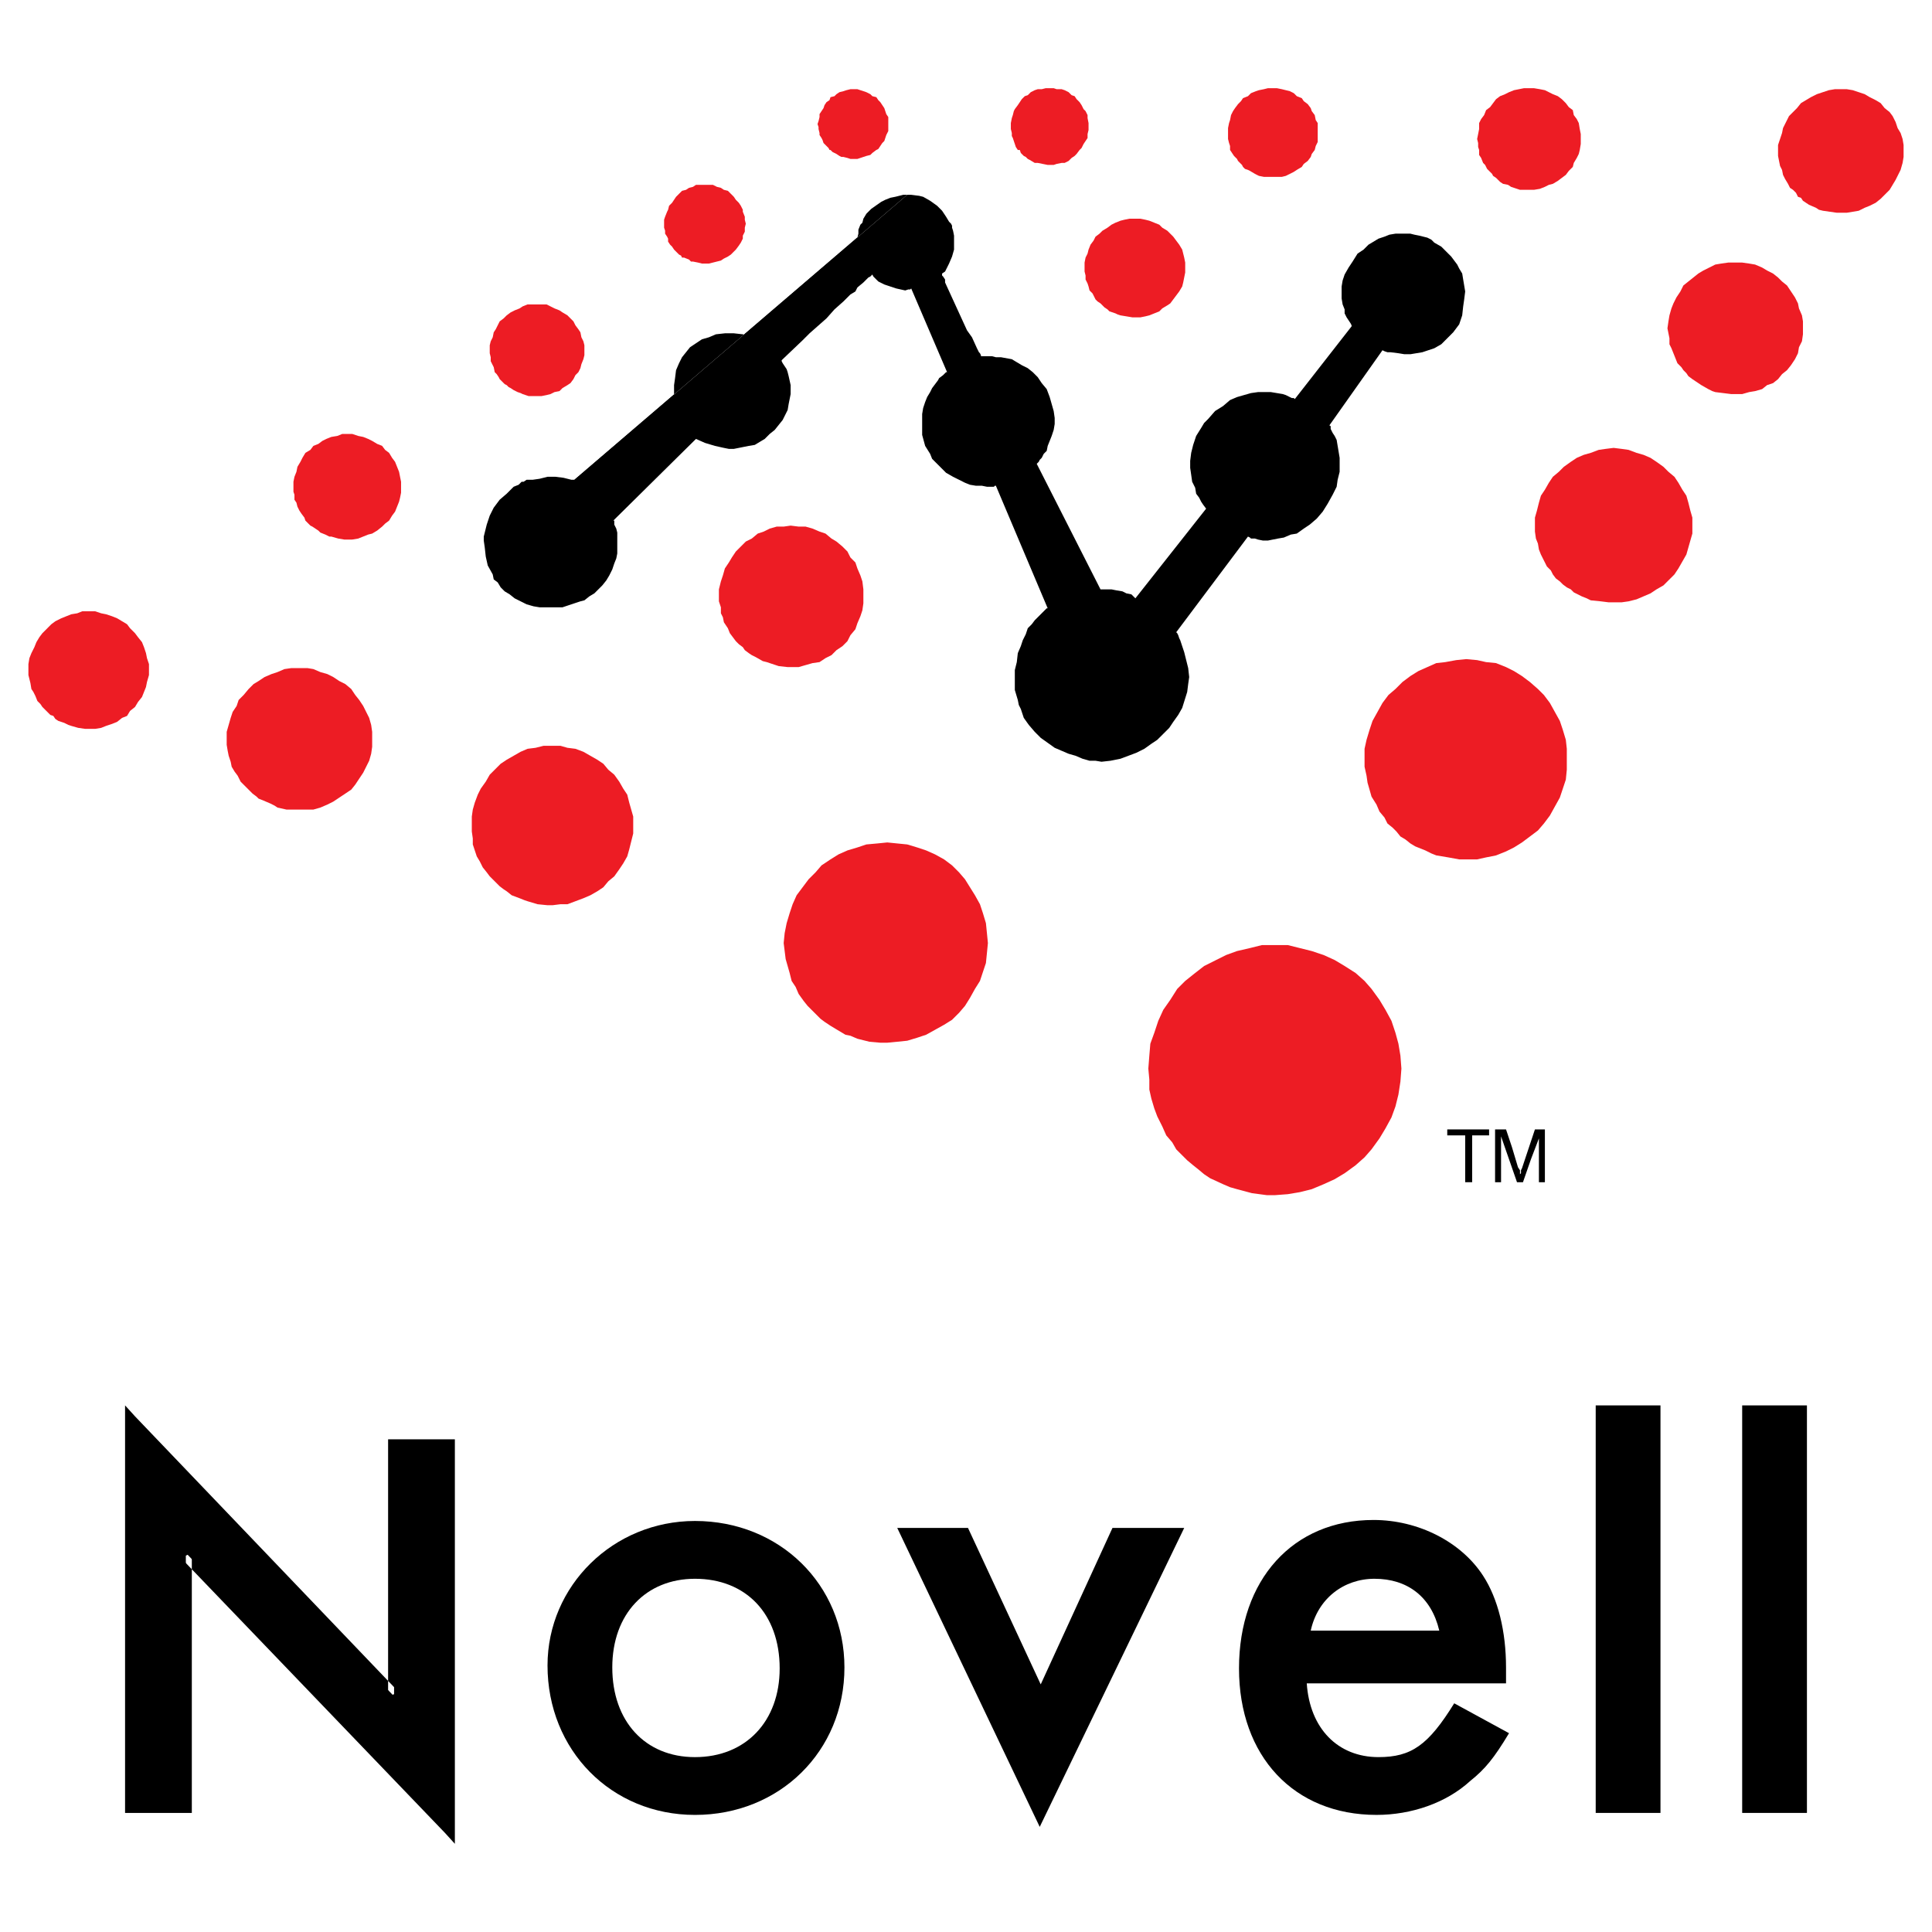 <?xml version="1.0" encoding="utf-8"?>
<!-- Generator: Adobe Illustrator 13.0.0, SVG Export Plug-In . SVG Version: 6.00 Build 14948)  -->
<!DOCTYPE svg PUBLIC "-//W3C//DTD SVG 1.0//EN" "http://www.w3.org/TR/2001/REC-SVG-20010904/DTD/svg10.dtd">
<svg version="1.0" id="Layer_1" xmlns="http://www.w3.org/2000/svg" xmlns:xlink="http://www.w3.org/1999/xlink" x="0px" y="0px"
	 width="192.756px" height="192.756px" viewBox="0 0 192.756 192.756" enable-background="new 0 0 192.756 192.756"
	 xml:space="preserve">
<g>
	<polygon fill-rule="evenodd" clip-rule="evenodd" fill="#FFFFFF" points="0,0 192.756,0 192.756,192.756 0,192.756 0,0 	"/>
	<polygon fill-rule="evenodd" clip-rule="evenodd" fill="#ED1C24" points="116.955,113.973 116.359,113.277 115.961,112.383 
		115.464,111.389 115.166,110.594 114.868,109.6 114.669,108.705 114.669,107.711 114.569,106.617 114.669,105.324 114.769,104.131 
		115.166,103.039 115.563,101.846 116.061,100.752 116.757,99.758 117.452,98.664 118.248,97.869 119.242,97.074 120.137,96.378 
		121.329,95.782 122.323,95.285 123.417,94.887 124.709,94.589 125.902,94.291 127.194,94.291 128.487,94.291 129.68,94.589 
		130.873,94.887 132.065,95.285 133.159,95.782 134.153,96.378 135.247,97.074 136.142,97.869 136.837,98.664 137.632,99.758 
		138.229,100.752 138.825,101.846 139.223,103.039 139.521,104.131 139.72,105.324 139.819,106.617 139.72,107.91 139.521,109.201 
		139.223,110.395 138.825,111.488 138.229,112.582 137.632,113.576 136.837,114.67 136.142,115.465 135.247,116.26 134.153,117.055 
		133.159,117.65 132.065,118.148 130.873,118.645 129.68,118.943 128.487,119.143 127.194,119.242 126.399,119.242 124.908,119.043 
		123.417,118.645 122.722,118.447 122.025,118.148 120.733,117.553 120.137,117.154 119.54,116.656 119.043,116.26 118.446,115.762 
		117.949,115.266 117.353,114.67 116.955,113.973 	"/>
	<polygon fill-rule="evenodd" clip-rule="evenodd" fill="#ED1C24" points="138.13,81.566 137.632,80.97 137.334,80.274 
		136.837,79.479 136.639,78.783 136.439,78.087 136.34,77.391 136.142,76.497 136.142,75.701 136.142,74.707 136.34,73.812 
		136.639,72.818 136.937,71.924 137.434,71.029 137.931,70.134 138.527,69.339 139.223,68.743 139.919,68.047 140.714,67.45 
		141.51,66.954 142.404,66.556 143.299,66.158 144.193,66.059 145.287,65.86 146.281,65.76 147.374,65.86 148.27,66.059 
		149.263,66.158 150.257,66.556 151.053,66.954 151.848,67.45 152.644,68.047 153.438,68.743 154.035,69.339 154.632,70.134 
		155.128,71.029 155.625,71.924 155.924,72.818 156.222,73.812 156.321,74.707 156.321,75.701 156.321,76.795 156.222,77.789 
		155.924,78.684 155.625,79.578 155.128,80.473 154.632,81.368 154.035,82.163 153.438,82.858 152.644,83.455 151.848,84.051 
		151.053,84.549 150.257,84.946 149.263,85.344 148.27,85.542 147.374,85.741 146.281,85.741 145.585,85.741 144.491,85.542 
		143.299,85.344 142.802,85.145 142.205,84.847 141.211,84.449 140.714,84.151 140.217,83.753 139.72,83.455 139.322,82.958 
		138.925,82.561 138.428,82.163 138.13,81.566 	"/>
	<polygon fill-rule="evenodd" clip-rule="evenodd" fill="#ED1C24" points="154.73,56.913 154.333,56.515 154.035,55.919 
		153.736,55.323 153.538,54.825 153.438,54.229 153.239,53.732 153.14,53.036 153.14,52.44 153.14,51.644 153.339,50.948 
		153.538,50.153 153.736,49.458 154.134,48.861 154.532,48.165 154.93,47.569 155.526,47.071 156.023,46.575 156.719,46.077 
		157.315,45.68 158.011,45.381 158.707,45.183 159.502,44.884 160.198,44.785 160.993,44.686 161.789,44.785 162.484,44.884 
		163.28,45.183 163.976,45.381 164.672,45.68 165.269,46.077 165.964,46.575 166.461,47.071 167.058,47.569 167.455,48.165 
		167.853,48.861 168.25,49.458 168.449,50.153 168.647,50.948 168.847,51.644 168.847,52.44 168.847,53.235 168.647,53.931 
		168.449,54.626 168.25,55.323 167.853,56.018 167.455,56.714 167.058,57.311 166.461,57.907 165.964,58.404 165.269,58.802 
		164.672,59.2 163.976,59.498 163.28,59.796 162.484,59.995 161.789,60.094 160.993,60.094 160.496,60.094 159.701,59.995 
		158.707,59.895 158.31,59.696 157.812,59.498 157.017,59.1 156.719,58.802 156.321,58.603 155.924,58.305 155.625,58.006 
		155.228,57.708 154.93,57.311 154.73,56.913 	"/>
	<polygon fill-rule="evenodd" clip-rule="evenodd" fill="#ED1C24" points="167.753,36.634 167.355,36.236 167.157,35.739 
		166.958,35.242 166.759,34.745 166.561,34.347 166.561,33.751 166.461,33.254 166.361,32.757 166.461,32.061 166.561,31.464 
		166.759,30.769 166.958,30.271 167.256,29.675 167.653,29.079 167.952,28.482 168.449,28.084 168.946,27.687 169.443,27.29 
		169.94,26.991 170.537,26.693 171.133,26.395 171.729,26.295 172.426,26.196 173.121,26.196 173.817,26.196 174.513,26.295 
		175.109,26.395 175.806,26.693 176.303,26.991 176.898,27.29 177.396,27.687 177.794,28.084 178.29,28.482 178.688,29.079 
		179.086,29.675 179.384,30.271 179.483,30.769 179.781,31.464 179.881,32.061 179.881,32.757 179.881,33.353 179.781,34.049 
		179.483,34.646 179.384,35.242 179.086,35.838 178.688,36.435 178.29,36.932 177.794,37.33 177.396,37.827 176.898,38.224 
		176.303,38.423 175.806,38.821 175.109,39.02 174.513,39.119 173.817,39.317 173.121,39.317 172.724,39.317 171.929,39.218 
		171.133,39.119 170.835,39.02 170.438,38.821 169.741,38.423 169.443,38.224 169.145,38.025 168.847,37.827 168.449,37.528 
		168.25,37.23 167.952,36.932 167.753,36.634 	"/>
	<polygon fill-rule="evenodd" clip-rule="evenodd" fill="#ED1C24" points="178.589,18.74 178.39,18.342 178.092,17.845 
		177.893,17.448 177.794,16.951 177.595,16.553 177.495,16.056 177.396,15.559 177.396,15.062 177.396,14.465 177.595,13.869 
		177.794,13.272 177.893,12.776 178.191,12.179 178.489,11.583 178.887,11.185 179.284,10.788 179.683,10.29 180.18,9.992 
		180.677,9.694 181.272,9.396 181.869,9.197 182.466,8.998 183.062,8.899 183.658,8.899 184.255,8.899 184.852,8.998 185.448,9.197 
		186.044,9.396 186.542,9.694 187.138,9.992 187.635,10.29 188.032,10.788 188.529,11.185 188.828,11.583 189.126,12.179 
		189.325,12.776 189.623,13.272 189.822,13.869 189.921,14.465 189.921,15.062 189.921,15.659 189.822,16.255 189.623,16.951 
		189.325,17.547 189.126,17.945 188.828,18.442 188.529,18.939 188.032,19.436 187.635,19.833 187.138,20.231 186.542,20.529 
		186.044,20.728 185.448,21.026 184.852,21.126 184.255,21.225 183.658,21.225 183.261,21.225 182.565,21.126 181.869,21.026 
		181.472,20.927 181.174,20.728 180.478,20.43 180.18,20.231 179.881,20.032 179.683,19.734 179.384,19.635 179.186,19.237 
		178.887,18.939 178.589,18.74 	"/>
	<polygon fill-rule="evenodd" clip-rule="evenodd" fill="#ED1C24" points="82.262,14.366 82.163,14.267 82.063,13.968 81.964,13.77 
		81.765,13.471 81.765,13.272 81.666,12.875 81.666,12.676 81.566,12.378 81.666,12.08 81.765,11.682 81.765,11.384 81.964,11.085 
		82.163,10.788 82.262,10.489 82.461,10.191 82.759,9.992 82.859,9.694 83.256,9.595 83.455,9.396 83.753,9.197 84.151,9.097 
		84.449,8.998 84.847,8.899 85.145,8.899 85.542,8.899 85.841,8.998 86.139,9.097 86.438,9.197 86.835,9.396 87.034,9.595 
		87.431,9.694 87.63,9.992 87.829,10.191 88.028,10.489 88.227,10.788 88.326,11.085 88.425,11.384 88.625,11.682 88.625,12.08 
		88.625,12.378 88.625,12.776 88.625,13.074 88.425,13.471 88.326,13.77 88.227,14.068 88.028,14.267 87.829,14.565 87.63,14.863 
		87.431,14.962 87.034,15.261 86.835,15.459 86.438,15.559 86.139,15.659 85.841,15.758 85.542,15.857 85.145,15.857 84.847,15.857 
		84.548,15.758 84.151,15.659 83.952,15.659 83.753,15.559 83.455,15.36 83.256,15.261 83.058,15.161 82.859,14.962 82.759,14.962 
		82.66,14.764 82.461,14.565 82.262,14.366 	"/>
	<polygon fill-rule="evenodd" clip-rule="evenodd" fill="#ED1C24" points="101.547,14.962 101.349,14.665 101.249,14.366 
		101.149,14.068 101.05,13.77 100.95,13.571 100.95,13.272 100.852,12.875 100.852,12.577 100.852,12.278 100.95,11.782 
		101.05,11.483 101.149,11.085 101.249,10.887 101.547,10.489 101.746,10.191 101.944,9.893 102.243,9.595 102.541,9.495 
		102.839,9.197 103.237,8.998 103.535,8.899 103.933,8.899 104.331,8.799 104.729,8.799 105.126,8.799 105.424,8.899 105.921,8.899 
		106.22,8.998 106.617,9.197 106.915,9.495 107.214,9.595 107.412,9.893 107.71,10.191 107.909,10.489 108.108,10.887 
		108.307,11.085 108.506,11.483 108.506,11.782 108.604,12.278 108.604,12.577 108.604,12.974 108.506,13.372 108.506,13.77 
		108.307,14.068 108.108,14.366 107.909,14.764 107.71,14.962 107.412,15.36 107.214,15.559 106.915,15.758 106.617,16.056 
		106.22,16.255 105.921,16.255 105.424,16.354 105.126,16.454 104.729,16.454 104.529,16.454 104.032,16.354 103.535,16.255 
		103.337,16.255 103.237,16.255 102.74,15.957 102.541,15.857 102.343,15.659 102.144,15.559 102.044,15.459 101.846,15.261 
		101.746,14.962 101.547,14.962 	"/>
	<polygon fill-rule="evenodd" clip-rule="evenodd" fill="#ED1C24" points="123.417,15.857 123.118,15.559 122.92,15.261 
		122.722,14.962 122.722,14.565 122.622,14.267 122.522,13.869 122.522,13.571 122.522,13.272 122.522,12.776 122.622,12.278 
		122.722,11.98 122.82,11.483 123.02,11.085 123.218,10.788 123.517,10.39 123.814,10.091 124.014,9.793 124.511,9.595 
		124.809,9.296 125.306,9.097 125.604,8.998 126.101,8.899 126.499,8.799 126.896,8.799 127.394,8.799 127.891,8.899 128.288,8.998 
		128.686,9.097 129.083,9.296 129.382,9.595 129.879,9.793 130.077,10.091 130.475,10.39 130.773,10.788 130.873,11.085 
		131.171,11.483 131.271,11.98 131.469,12.278 131.469,12.776 131.469,13.272 131.469,13.67 131.469,14.167 131.271,14.565 
		131.171,14.962 130.873,15.36 130.773,15.659 130.475,16.056 130.077,16.354 129.879,16.653 129.382,16.951 129.083,17.149 
		128.686,17.348 128.288,17.547 127.891,17.646 127.394,17.646 126.896,17.646 126.697,17.646 126.101,17.646 125.604,17.547 
		125.405,17.448 125.206,17.348 124.709,17.05 124.511,16.951 124.212,16.851 124.014,16.653 123.914,16.454 123.715,16.255 
		123.517,16.056 123.417,15.857 	"/>
	<polygon fill-rule="evenodd" clip-rule="evenodd" fill="#ED1C24" points="148.368,16.851 148.17,16.454 147.971,16.255 
		147.772,15.758 147.573,15.459 147.573,14.962 147.474,14.665 147.474,14.267 147.374,13.869 147.474,13.372 147.573,12.875 
		147.573,12.278 147.772,11.881 148.07,11.483 148.27,10.986 148.667,10.688 148.965,10.29 149.263,9.893 149.661,9.595 
		150.158,9.396 150.556,9.197 151.053,8.998 151.55,8.899 152.047,8.799 152.544,8.799 153.041,8.799 153.638,8.899 154.134,8.998 
		154.532,9.197 154.93,9.396 155.427,9.595 155.824,9.893 156.222,10.29 156.521,10.688 156.918,10.986 157.017,11.483 
		157.315,11.881 157.515,12.278 157.613,12.875 157.713,13.372 157.713,13.869 157.713,14.366 157.613,14.962 157.515,15.36 
		157.315,15.758 157.017,16.255 156.918,16.653 156.521,17.05 156.222,17.448 155.824,17.746 155.427,18.044 154.93,18.342 
		154.532,18.442 154.134,18.641 153.638,18.839 153.041,18.939 152.544,18.939 152.245,18.939 151.649,18.939 151.053,18.74 
		150.755,18.641 150.456,18.442 149.959,18.342 149.661,18.144 149.462,17.945 149.263,17.746 148.965,17.547 148.865,17.348 
		148.567,17.05 148.368,16.851 	"/>
	<polygon fill-rule="evenodd" clip-rule="evenodd" fill="#ED1C24" points="80.175,99.857 79.678,99.162 79.379,98.465 
		78.982,97.869 78.783,97.074 78.584,96.378 78.385,95.682 78.286,94.887 78.187,94.092 78.286,93.098 78.484,92.104 78.783,91.11 
		79.081,90.215 79.479,89.32 80.075,88.525 80.671,87.729 81.367,87.034 81.964,86.338 82.859,85.741 83.654,85.245 84.548,84.847 
		85.542,84.549 86.438,84.25 87.531,84.151 88.525,84.051 89.519,84.151 90.513,84.25 91.507,84.549 92.402,84.847 93.296,85.245 
		94.191,85.741 94.986,86.338 95.683,87.034 96.279,87.729 96.775,88.525 97.272,89.32 97.77,90.215 98.067,91.11 98.366,92.104 
		98.466,93.098 98.564,94.092 98.466,95.086 98.366,96.08 98.067,96.974 97.77,97.869 97.272,98.664 96.775,99.559 96.279,100.354 
		95.683,101.051 94.986,101.746 94.191,102.242 93.296,102.74 92.402,103.236 91.507,103.535 90.513,103.834 89.519,103.934 
		88.525,104.031 87.829,104.031 86.736,103.934 85.542,103.635 84.847,103.336 84.35,103.236 83.355,102.641 82.859,102.342 
		82.262,101.945 81.865,101.646 81.467,101.248 80.97,100.752 80.572,100.354 80.175,99.857 	"/>
	<polygon fill-rule="evenodd" clip-rule="evenodd" fill="#ED1C24" points="48.562,87.034 48.165,86.537 47.867,85.94 47.568,85.443 
		47.37,84.847 47.171,84.25 47.171,83.654 47.072,82.958 47.072,82.362 47.072,81.467 47.171,80.771 47.37,80.075 47.668,79.28 
		47.966,78.684 48.463,77.988 48.861,77.292 49.358,76.795 49.955,76.198 50.551,75.801 51.247,75.403 51.943,75.005 52.638,74.707 
		53.434,74.608 54.229,74.409 55.124,74.409 55.919,74.409 56.615,74.608 57.41,74.707 58.205,75.005 58.901,75.403 59.597,75.801 
		60.193,76.198 60.69,76.795 61.287,77.292 61.784,77.988 62.182,78.684 62.58,79.28 62.778,80.075 62.977,80.771 63.176,81.467 
		63.176,82.362 63.176,83.157 62.977,83.952 62.778,84.748 62.58,85.443 62.182,86.139 61.784,86.735 61.287,87.432 60.69,87.928 
		60.193,88.525 59.597,88.922 58.901,89.32 58.205,89.618 57.41,89.917 56.615,90.215 55.919,90.215 55.124,90.314 54.626,90.314 
		53.632,90.215 52.638,89.917 52.34,89.817 51.843,89.618 51.048,89.32 50.551,88.922 50.252,88.724 49.855,88.425 49.557,88.127 
		49.159,87.729 48.861,87.432 48.562,87.034 	"/>
	<polygon fill-rule="evenodd" clip-rule="evenodd" fill="#ED1C24" points="24.009,77.988 23.71,77.391 23.412,76.994 23.114,76.497 
		23.015,76 22.816,75.403 22.716,74.906 22.617,74.31 22.617,73.812 22.617,73.017 22.816,72.321 23.015,71.625 23.213,71.029 
		23.611,70.433 23.81,69.836 24.307,69.339 24.804,68.743 25.301,68.246 25.798,67.947 26.395,67.55 27.09,67.251 27.687,67.053 
		28.383,66.754 29.079,66.655 29.874,66.655 30.669,66.655 31.266,66.754 31.961,67.053 32.657,67.251 33.254,67.55 33.85,67.947 
		34.447,68.246 35.043,68.743 35.441,69.339 35.838,69.836 36.236,70.433 36.534,71.029 36.833,71.625 37.031,72.321 37.131,73.017 
		37.131,73.812 37.131,74.508 37.031,75.204 36.833,75.9 36.534,76.497 36.236,77.093 35.838,77.689 35.441,78.286 35.043,78.783 
		34.447,79.181 33.85,79.578 33.254,79.976 32.657,80.274 31.961,80.572 31.266,80.771 30.669,80.771 29.874,80.771 29.476,80.771 
		28.582,80.771 27.687,80.572 27.389,80.374 26.991,80.174 26.295,79.876 25.798,79.678 25.599,79.479 25.202,79.181 24.903,78.882 
		24.605,78.584 24.307,78.286 24.009,77.988 	"/>
	<polygon fill-rule="evenodd" clip-rule="evenodd" fill="#ED1C24" points="4.027,70.234 3.729,69.936 3.531,69.438 3.332,69.041 
		3.133,68.743 3.033,68.146 2.934,67.749 2.834,67.351 2.834,66.754 2.834,66.257 2.934,65.661 3.133,65.164 3.431,64.567 
		3.63,64.07 3.928,63.573 4.227,63.176 4.724,62.679 5.121,62.281 5.519,61.983 6.115,61.685 6.612,61.486 7.109,61.287 
		7.706,61.188 8.203,60.989 8.898,60.989 9.495,60.989 10.091,61.188 10.588,61.287 11.185,61.486 11.682,61.685 12.179,61.983 
		12.676,62.281 12.975,62.679 13.472,63.176 13.77,63.573 14.167,64.07 14.366,64.567 14.565,65.164 14.664,65.661 14.863,66.257 
		14.863,66.754 14.863,67.351 14.664,68.047 14.565,68.544 14.366,69.041 14.167,69.538 13.77,70.035 13.472,70.532 12.975,70.93 
		12.676,71.427 12.179,71.625 11.682,72.023 11.185,72.222 10.588,72.421 10.091,72.62 9.495,72.719 8.898,72.719 8.501,72.719 
		7.805,72.62 7.109,72.421 6.811,72.321 6.414,72.123 5.817,71.924 5.519,71.725 5.32,71.427 5.021,71.327 4.823,71.128 
		4.525,70.83 4.227,70.532 4.027,70.234 	"/>
	<polygon fill-rule="evenodd" clip-rule="evenodd" fill="#ED1C24" points="30.371,51.644 30.073,51.247 29.874,50.948 
		29.675,50.551 29.576,50.153 29.377,49.855 29.377,49.358 29.277,49.06 29.277,48.563 29.277,48.065 29.377,47.569 29.576,47.071 
		29.675,46.575 29.973,46.077 30.172,45.68 30.47,45.183 30.967,44.884 31.266,44.487 31.763,44.288 32.16,43.99 32.558,43.791 
		33.055,43.592 33.651,43.493 34.148,43.294 34.646,43.294 35.143,43.294 35.739,43.493 36.236,43.592 36.733,43.791 37.131,43.99 
		37.628,44.288 38.125,44.487 38.423,44.884 38.82,45.183 39.119,45.68 39.417,46.077 39.616,46.575 39.814,47.071 39.914,47.569 
		40.014,48.065 40.014,48.563 40.014,49.159 39.914,49.656 39.814,50.054 39.616,50.551 39.417,51.048 39.119,51.446 38.82,51.942 
		38.423,52.241 38.125,52.539 37.628,52.937 37.131,53.235 36.733,53.334 36.236,53.533 35.739,53.732 35.143,53.831 34.646,53.831 
		34.347,53.831 33.751,53.732 33.055,53.533 32.856,53.533 32.458,53.334 31.961,53.135 31.763,52.937 31.464,52.738 31.166,52.539 
		30.967,52.44 30.669,52.141 30.47,51.942 30.371,51.644 	"/>
	<polygon fill-rule="evenodd" clip-rule="evenodd" fill="#ED1C24" points="49.755,37.628 49.557,37.33 49.358,37.131 49.259,36.634 
		49.159,36.435 48.96,36.037 48.96,35.64 48.861,35.242 48.861,34.944 48.861,34.447 48.96,34.049 49.159,33.651 49.259,33.154 
		49.457,32.856 49.656,32.458 49.855,32.061 50.252,31.763 50.551,31.464 50.949,31.167 51.346,30.967 51.843,30.769 52.142,30.569 
		52.638,30.371 53.136,30.371 53.533,30.371 54.03,30.371 54.527,30.371 54.925,30.569 55.322,30.769 55.82,30.967 56.118,31.167 
		56.615,31.464 56.913,31.763 57.211,32.061 57.41,32.458 57.708,32.856 57.907,33.154 58.006,33.651 58.205,34.049 58.305,34.447 
		58.305,34.944 58.305,35.44 58.205,35.838 58.006,36.335 57.907,36.733 57.708,37.131 57.41,37.429 57.211,37.827 56.913,38.224 
		56.615,38.423 56.118,38.721 55.82,39.02 55.322,39.119 54.925,39.317 54.527,39.417 54.03,39.517 53.533,39.517 53.235,39.517 
		52.738,39.517 52.142,39.317 51.943,39.218 51.645,39.119 51.247,38.92 50.949,38.721 50.75,38.622 50.551,38.423 50.352,38.324 
		50.054,38.025 49.855,37.827 49.755,37.628 	"/>
	<polygon fill-rule="evenodd" clip-rule="evenodd" fill="#ED1C24" points="67.053,24.605 66.854,24.407 66.655,24.108 66.655,23.81 
		66.556,23.611 66.357,23.313 66.357,23.015 66.257,22.716 66.257,22.319 66.257,21.921 66.357,21.623 66.556,21.126 66.655,20.927 
		66.754,20.529 67.053,20.231 67.251,19.933 67.45,19.635 67.749,19.336 68.047,19.038 68.444,18.939 68.743,18.74 69.14,18.641 
		69.438,18.442 69.936,18.442 70.333,18.442 70.73,18.442 71.128,18.442 71.526,18.641 71.924,18.74 72.222,18.939 72.62,19.038 
		72.918,19.336 73.216,19.635 73.415,19.933 73.713,20.231 73.912,20.529 74.111,20.927 74.111,21.126 74.31,21.623 74.31,21.921 
		74.409,22.319 74.31,22.716 74.31,23.114 74.111,23.512 74.111,23.81 73.912,24.208 73.713,24.506 73.415,24.903 73.216,25.102 
		72.918,25.4 72.62,25.599 72.222,25.798 71.924,25.997 71.526,26.096 71.128,26.196 70.73,26.295 70.333,26.295 70.035,26.295 
		69.637,26.196 69.14,26.096 68.941,26.096 68.743,25.897 68.246,25.699 68.047,25.699 67.947,25.5 67.749,25.4 67.55,25.202 
		67.351,25.003 67.251,24.903 67.053,24.605 	"/>
	<polygon fill-rule="evenodd" clip-rule="evenodd" fill="#ED1C24" points="73.117,63.573 72.818,63.176 72.62,62.679 72.222,62.083 
		72.123,61.585 71.924,61.188 71.924,60.591 71.725,59.995 71.725,59.498 71.725,58.802 71.924,58.006 72.123,57.41 72.321,56.714 
		72.719,56.118 73.017,55.621 73.415,55.024 73.912,54.527 74.409,54.03 75.005,53.732 75.602,53.235 76.198,53.036 76.794,52.738 
		77.491,52.539 78.187,52.539 78.882,52.44 79.678,52.539 80.374,52.539 81.069,52.738 81.765,53.036 82.361,53.235 82.958,53.732 
		83.455,54.03 84.052,54.527 84.548,55.024 84.847,55.621 85.344,56.118 85.542,56.714 85.841,57.41 86.04,58.006 86.139,58.802 
		86.139,59.498 86.139,60.193 86.04,60.889 85.841,61.486 85.542,62.182 85.344,62.778 84.847,63.375 84.548,63.971 84.052,64.468 
		83.455,64.866 82.958,65.363 82.361,65.661 81.765,66.059 81.069,66.158 80.374,66.357 79.678,66.556 78.882,66.556 78.584,66.556 
		77.689,66.456 76.794,66.158 76.497,66.059 76.099,65.959 75.403,65.562 75.005,65.363 74.707,65.164 74.31,64.866 74.111,64.567 
		73.713,64.269 73.415,63.971 73.117,63.573 	"/>
	<polygon fill-rule="evenodd" clip-rule="evenodd" fill="#ED1C24" points="109.202,29.675 109.003,29.277 108.704,28.979 
		108.604,28.582 108.506,28.284 108.307,27.886 108.307,27.488 108.208,27.09 108.208,26.693 108.208,26.196 108.307,25.699 
		108.506,25.301 108.604,24.903 108.804,24.407 109.103,24.009 109.301,23.611 109.698,23.313 109.997,23.015 110.494,22.716 
		110.892,22.418 111.289,22.219 111.786,22.021 112.184,21.921 112.681,21.822 113.277,21.822 113.774,21.822 114.271,21.921 
		114.669,22.021 115.166,22.219 115.663,22.418 115.961,22.716 116.458,23.015 116.757,23.313 117.055,23.611 117.353,24.009 
		117.651,24.407 117.949,24.903 118.049,25.301 118.148,25.699 118.248,26.196 118.248,26.693 118.248,27.19 118.148,27.687 
		118.049,28.184 117.949,28.582 117.651,29.079 117.353,29.476 117.055,29.874 116.757,30.271 116.458,30.47 115.961,30.769 
		115.663,31.067 115.166,31.266 114.669,31.464 114.271,31.563 113.774,31.663 113.277,31.663 112.979,31.663 112.383,31.563 
		111.786,31.464 111.488,31.365 111.289,31.266 110.692,31.067 110.494,30.868 110.195,30.669 109.997,30.47 109.798,30.271 
		109.5,30.073 109.301,29.874 109.202,29.675 	"/>
	<polygon fill-rule="evenodd" clip-rule="evenodd" points="90.513,19.436 90.911,19.436 91.706,19.536 92.104,19.635 92.8,20.032 
		93.496,20.529 93.992,21.026 94.39,21.623 94.688,22.12 94.887,22.319 94.986,22.518 94.986,22.716 95.086,23.015 95.185,23.512 
		95.185,24.208 95.185,24.903 94.986,25.599 94.688,26.295 94.589,26.494 94.39,26.892 94.291,27.09 93.992,27.29 93.992,27.389 
		93.992,27.488 94.092,27.587 94.291,27.886 94.291,28.184 96.478,32.956 96.974,33.651 97.471,34.745 97.571,34.944 97.67,35.143 
		97.77,35.242 97.869,35.44 97.869,35.54 98.564,35.54 98.962,35.54 99.36,35.64 99.857,35.64 100.95,35.838 101.447,36.137 
		101.944,36.435 102.541,36.733 103.038,37.131 103.535,37.628 103.933,38.224 104.43,38.821 104.729,39.616 104.927,40.312 
		105.126,41.008 105.226,41.704 105.226,42.3 105.126,42.896 104.927,43.493 104.729,43.99 104.529,44.487 104.43,44.984 
		104.132,45.282 103.933,45.68 103.734,45.878 103.635,46.077 103.535,46.177 103.436,46.276 109.798,58.802 110.494,58.802 
		110.892,58.802 111.389,58.901 111.985,59 112.383,59.2 112.88,59.299 113.277,59.696 120.335,50.75 120.037,50.352 
		119.839,50.054 119.64,49.656 119.341,49.258 119.242,48.662 118.943,48.065 118.845,47.37 118.745,46.674 118.745,45.978 
		118.845,45.183 119.043,44.388 119.341,43.493 119.839,42.698 120.137,42.2 120.534,41.803 121.229,41.008 122.025,40.511 
		122.722,39.914 123.417,39.616 124.112,39.417 124.809,39.218 125.505,39.119 126.2,39.119 126.797,39.119 127.394,39.218 
		127.989,39.317 128.288,39.417 128.686,39.616 128.885,39.715 129.083,39.715 129.183,39.815 134.849,32.558 134.849,32.458 
		134.749,32.26 134.551,31.961 134.352,31.663 134.153,31.266 134.153,30.868 133.954,30.371 133.854,29.774 133.854,29.277 
		133.854,28.582 133.954,27.985 134.153,27.389 134.551,26.693 134.948,26.096 135.445,25.301 136.042,24.903 136.539,24.407 
		137.533,23.81 138.13,23.611 138.626,23.413 139.223,23.313 139.72,23.313 140.714,23.313 141.111,23.413 141.608,23.512 
		142.007,23.611 142.404,23.71 142.802,23.909 143.1,24.208 143.796,24.605 144.393,25.202 144.79,25.599 145.088,25.997 
		145.386,26.395 145.585,26.792 145.884,27.29 145.982,27.886 146.082,28.482 146.182,29.079 146.082,29.874 145.982,30.569 
		145.884,31.464 145.585,32.359 144.988,33.154 144.393,33.751 143.796,34.347 143.1,34.745 142.503,34.944 141.907,35.143 
		140.714,35.341 140.118,35.341 139.521,35.242 138.726,35.143 138.428,35.143 138.13,35.043 137.931,34.944 132.662,42.399 
		132.662,42.499 132.762,42.499 132.762,42.797 132.96,43.194 133.159,43.493 133.358,43.891 133.457,44.487 133.557,45.083 
		133.656,45.68 133.656,46.375 133.656,47.071 133.457,47.867 133.358,48.563 132.96,49.358 132.463,50.252 131.966,51.048 
		131.37,51.744 130.674,52.34 130.077,52.738 129.382,53.235 128.785,53.334 128.089,53.632 127.493,53.732 126.499,53.931 
		126.002,53.931 125.505,53.831 125.206,53.732 124.809,53.732 124.709,53.632 124.511,53.533 117.353,63.077 117.452,63.176 
		117.552,63.375 117.651,63.673 117.751,63.872 117.949,64.468 118.148,65.064 118.347,65.86 118.546,66.655 118.646,67.55 
		118.546,68.246 118.446,69.041 117.949,70.631 117.552,71.327 117.055,72.023 116.657,72.62 116.061,73.216 115.464,73.812 
		114.868,74.21 114.172,74.707 113.377,75.104 112.581,75.403 111.786,75.701 110.792,75.9 109.897,76 109.301,75.9 108.704,75.9 
		108.009,75.701 107.312,75.403 106.617,75.204 105.921,74.906 105.226,74.608 104.529,74.11 103.833,73.614 103.237,73.017 
		102.641,72.321 102.144,71.625 101.846,70.731 101.646,70.333 101.547,69.836 101.249,68.842 101.249,68.345 101.249,67.749 
		101.249,66.854 101.447,66.059 101.547,65.164 101.846,64.468 102.044,63.872 102.343,63.275 102.541,62.679 102.938,62.281 
		103.237,61.883 104.032,61.088 104.231,60.889 104.43,60.69 104.529,60.69 99.36,48.463 99.261,48.463 99.161,48.563 
		98.466,48.563 97.969,48.463 97.372,48.463 96.775,48.364 96.279,48.165 95.683,47.867 95.086,47.569 94.39,47.171 93.893,46.674 
		93.296,46.077 92.998,45.779 92.8,45.282 92.302,44.487 92.004,43.394 92.004,42.698 92.004,42.001 92.004,41.306 92.104,40.709 
		92.302,40.113 92.501,39.616 92.8,39.119 92.998,38.721 93.595,37.926 93.694,37.727 94.092,37.429 94.39,37.131 94.49,37.131 
		90.911,28.78 90.812,28.88 90.613,28.88 90.314,28.979 89.419,28.78 88.823,28.582 88.227,28.383 87.63,28.084 87.431,27.886 
		87.232,27.687 87.133,27.587 87.034,27.389 86.835,27.587 86.636,27.687 86.139,28.184 85.542,28.681 85.344,29.079 84.847,29.377 
		84.151,30.073 83.256,30.868 82.461,31.763 80.771,33.254 80.075,33.95 77.988,35.938 77.988,36.037 78.087,36.236 78.286,36.534 
		78.484,36.833 78.584,37.131 78.684,37.528 78.882,38.423 78.882,39.317 78.783,39.815 78.684,40.312 78.584,40.908 78.087,41.902 
		77.689,42.399 77.292,42.896 76.794,43.294 76.298,43.791 75.801,44.089 75.304,44.388 74.707,44.487 74.21,44.586 73.713,44.686 
		73.216,44.785 72.719,44.785 72.222,44.686 71.327,44.487 70.333,44.188 69.438,43.791 61.188,51.942 61.287,51.942 61.287,52.141 
		61.287,52.34 61.386,52.539 61.486,52.738 61.585,53.135 61.585,53.434 61.585,53.931 61.585,54.726 61.585,55.223 61.486,55.72 
		61.287,56.217 61.088,56.813 60.79,57.41 60.492,57.907 60.094,58.404 59.697,58.802 59.299,59.2 58.802,59.498 58.305,59.895 
		57.907,59.995 57.311,60.193 56.714,60.392 56.118,60.591 55.621,60.591 55.024,60.591 54.428,60.591 53.832,60.591 53.235,60.492 
		52.539,60.293 51.943,59.995 51.346,59.696 50.849,59.299 50.352,59 49.955,58.603 49.656,58.106 49.259,57.808 49.159,57.311 
		48.662,56.416 48.463,55.521 48.364,54.626 48.265,53.931 48.265,53.533 48.364,53.135 48.562,52.34 48.861,51.446 49.259,50.65 
		49.855,49.855 50.551,49.258 51.247,48.563 51.744,48.364 52.042,48.065 52.241,48.065 52.539,47.867 52.738,47.867 53.136,47.867 
		53.832,47.768 54.626,47.569 55.422,47.569 56.217,47.668 56.615,47.768 57.012,47.867 57.311,47.867 90.513,19.436 	"/>
	<polygon fill-rule="evenodd" clip-rule="evenodd" points="57.311,47.867 57.609,48.065 67.351,40.113 67.251,39.317 67.251,38.423 
		67.351,37.727 67.45,36.932 67.749,36.236 68.047,35.64 68.444,35.143 68.842,34.646 69.438,34.248 70.035,33.85 70.73,33.651 
		71.427,33.353 72.321,33.254 73.216,33.254 74.111,33.353 75.105,33.552 75.204,33.453 75.403,33.353 75.502,33.154 76.099,32.757 
		76.298,32.558 76.794,32.26 77.491,31.663 78.385,30.967 79.28,30.172 80.274,29.377 81.268,28.582 82.163,27.786 83.455,26.792 
		83.952,26.395 84.548,25.897 84.847,25.699 85.344,25.301 85.443,25.202 85.542,25.102 85.542,24.108 85.542,23.71 85.642,23.313 
		85.642,22.915 85.841,22.418 86.04,22.219 86.139,21.822 86.438,21.325 86.935,20.828 87.929,20.132 88.326,19.933 88.823,19.734 
		89.32,19.635 89.718,19.536 90.115,19.436 90.314,19.436 90.513,19.436 57.311,47.867 	"/>
	<polygon fill-rule="evenodd" clip-rule="evenodd" points="146.182,117.949 146.182,113.277 144.393,113.277 144.393,112.682 
		148.567,112.682 148.567,113.277 146.878,113.277 146.878,117.949 146.182,117.949 	"/>
	<polygon fill-rule="evenodd" clip-rule="evenodd" points="149.164,117.949 149.164,112.682 150.257,112.682 150.854,114.471 
		151.45,116.459 151.649,116.756 151.649,117.055 151.649,117.154 151.748,117.055 151.748,116.756 151.848,116.559 
		152.544,114.471 153.14,112.682 154.134,112.682 154.134,117.949 153.538,117.949 153.538,113.576 152.742,115.662 
		151.947,117.949 151.351,117.949 150.556,115.662 149.761,113.377 149.761,117.949 149.164,117.949 	"/>
	<polygon fill-rule="evenodd" clip-rule="evenodd" points="13.472,141.311 39.814,168.846 38.721,169.244 38.721,144.193 
		38.721,143.598 39.318,143.598 44.885,143.598 45.382,143.598 45.382,144.193 45.382,182.465 45.382,183.957 44.388,182.863 
		18.044,155.426 19.138,154.93 19.138,180.279 19.138,180.875 18.541,180.875 12.975,180.875 12.478,180.875 12.478,180.279 
		12.478,141.709 12.478,140.217 13.472,141.311 	"/>
	<polygon fill-rule="evenodd" clip-rule="evenodd" points="12.975,141.709 39.318,169.244 39.318,144.193 44.885,144.193 
		44.885,182.465 18.541,154.93 18.541,180.279 12.975,180.279 12.975,141.709 	"/>
	<path fill-rule="evenodd" clip-rule="evenodd" d="M69.339,157.514c5.07,0,8.449,3.48,8.449,8.947c0,5.27-3.379,8.848-8.449,8.848
		c-4.971,0-8.251-3.578-8.251-8.947C61.088,160.994,64.468,157.514,69.339,157.514L69.339,157.514z M69.339,151.748
		c-8.152,0-14.713,6.463-14.713,14.414c0,8.451,6.362,14.912,14.713,14.912c8.449,0,14.911-6.363,14.911-14.713
		C84.25,158.111,77.789,151.748,69.339,151.748L69.339,151.748z"/>
	<polygon fill-rule="evenodd" clip-rule="evenodd" points="103.833,168.051 110.991,152.443 118.148,152.443 103.734,182.268 
		89.519,152.443 96.577,152.443 103.833,168.051 	"/>
	<path fill-rule="evenodd" clip-rule="evenodd" d="M130.773,162.684c0.695-3.182,3.28-5.17,6.362-5.17
		c3.28,0,5.666,1.789,6.461,5.17H130.773L130.773,162.684z M150.257,167.951v-1.59c0-3.578-0.795-6.859-2.286-9.145
		c-2.187-3.381-6.461-5.568-10.935-5.568c-8.053,0-13.42,5.965-13.42,14.812c0,8.748,5.467,14.613,13.718,14.613
		c3.479,0,6.959-1.193,9.345-3.381c1.491-1.191,2.386-2.285,3.877-4.771l-5.468-2.982c-2.585,4.176-4.274,5.369-7.555,5.369
		c-4.076,0-6.859-2.883-7.157-7.357H150.257L150.257,167.951z"/>
	<polygon fill-rule="evenodd" clip-rule="evenodd" points="165.069,180.875 159.801,180.875 159.204,180.875 159.204,180.279 
		159.204,140.814 159.204,140.217 159.801,140.217 165.069,140.217 165.666,140.217 165.666,140.814 165.666,180.279 
		165.666,180.875 165.069,180.875 	"/>
	<polygon fill-rule="evenodd" clip-rule="evenodd" points="165.069,180.279 159.801,180.279 159.801,140.814 165.069,140.814 
		165.069,180.279 	"/>
	<polygon fill-rule="evenodd" clip-rule="evenodd" points="179.683,180.875 174.413,180.875 173.817,180.875 173.817,180.279 
		173.817,140.814 173.817,140.217 174.413,140.217 179.683,140.217 180.278,140.217 180.278,140.814 180.278,180.279 
		180.278,180.875 179.683,180.875 	"/>
	<polygon fill-rule="evenodd" clip-rule="evenodd" points="179.683,180.279 174.413,180.279 174.413,140.814 179.683,140.814 
		179.683,180.279 	"/>
</g>
</svg>
